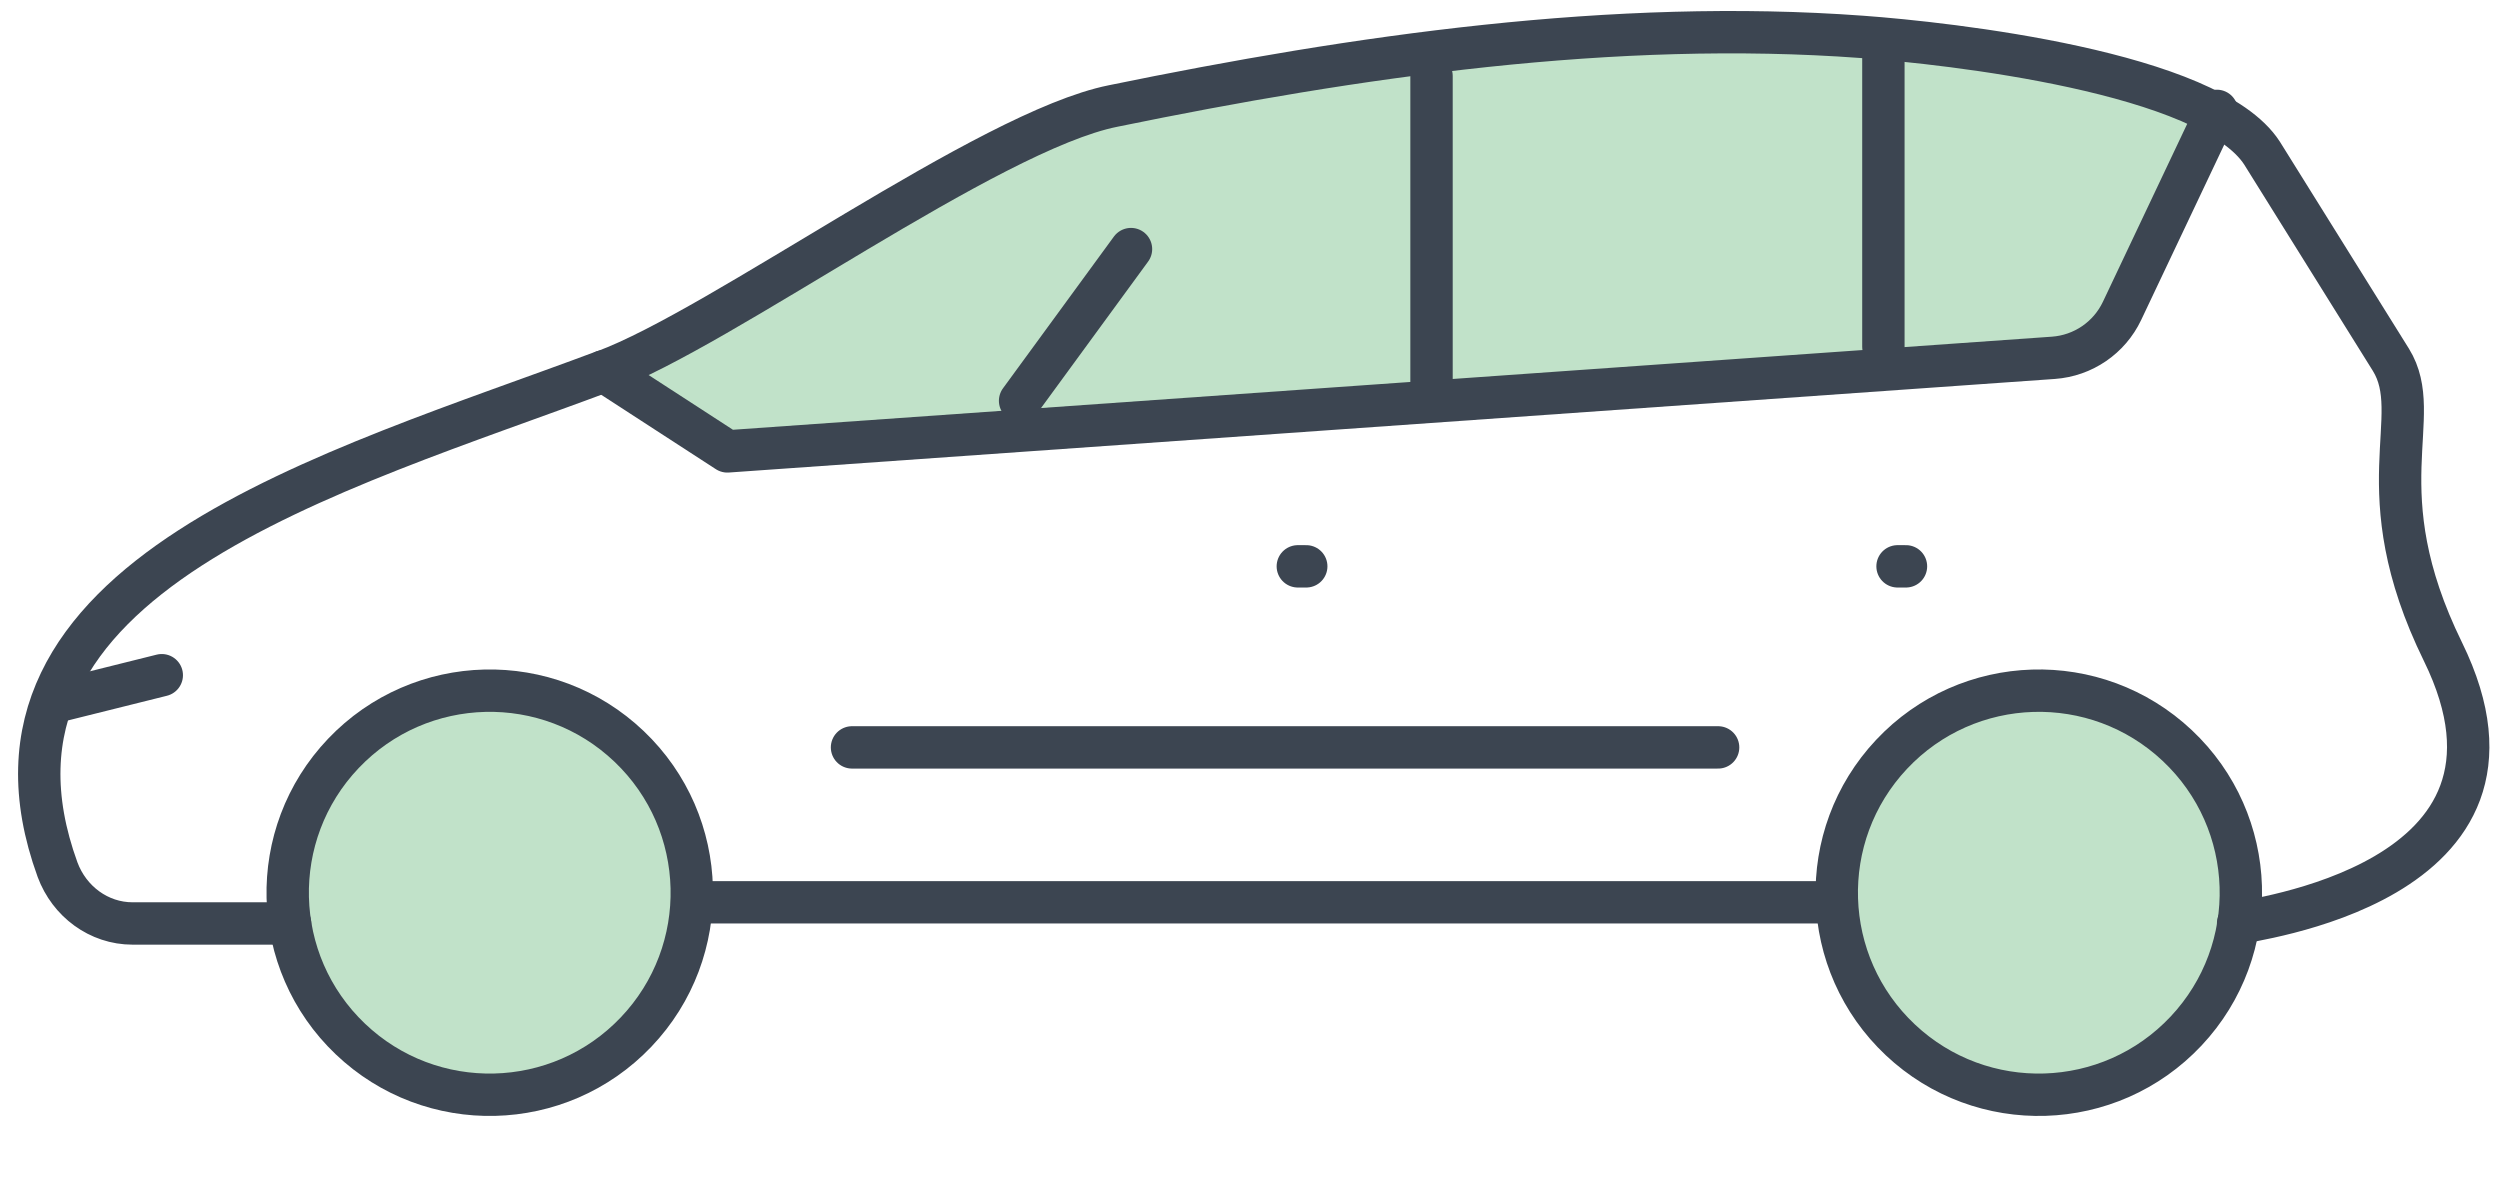 <?xml version="1.0" encoding="UTF-8"?>
<svg xmlns="http://www.w3.org/2000/svg" width="118" height="56" viewBox="0 0 118 56" fill="none">
  <path d="M29.214 17.688L35.246 14.114L42.674 9.813L46.919 7.188L51.275 5.122L61.608 3.446L68.756 2.106L81.546 1.491L87.802 1.827L92.884 2.106L103.44 4.731L104.445 5.68L100.871 13.332L99.53 15.901L98.134 16.85L83.389 18.079L47.757 20.425L34.52 21.318L29.214 17.688Z" fill="#C1E2C9"></path>
  <circle cx="23.185" cy="42.315" r="9.531" fill="#C1E2C9"></circle>
  <circle cx="95.806" cy="42.315" r="9.531" fill="#C1E2C9"></circle>
  <path d="M13.693 43.588H6.258C4.663 43.588 3.273 42.55 2.716 41.048C-2.327 27.178 15.836 22.271 28.506 17.52H28.526C34.054 15.476 46.652 6.182 52.536 5.004C63.983 2.653 76.197 0.878 87.894 1.741C91.942 2.036 104.297 3.393 106.769 7.229L112.851 16.982C114.514 19.677 111.554 23.104 115.306 30.758C120.738 41.837 105.887 43.412 105.638 43.588" stroke="#3C4551" stroke-width="2" stroke-linecap="round" stroke-linejoin="round"></path>
  <line x1="33.512" y1="42.588" x2="85.819" y2="42.588" stroke="#3C4551" stroke-width="2" stroke-linecap="round" stroke-linejoin="round"></line>
  <ellipse cx="23.116" cy="42.136" rx="9.537" ry="9.537" transform="rotate(-136.391 23.116 42.136)" stroke="#3C4551" stroke-width="2" stroke-linecap="round" stroke-linejoin="round"></ellipse>
  <ellipse cx="96.232" cy="42.136" rx="9.537" ry="9.537" transform="rotate(-136.77 96.232 42.136)" stroke="#3C4551" stroke-width="2" stroke-linecap="round" stroke-linejoin="round"></ellipse>
  <path d="M28.503 17.524L34.332 21.306L96.918 16.889C98.32 16.79 99.559 15.943 100.16 14.674L104.633 5.233" stroke="#3C4551" stroke-width="2" stroke-linecap="round" stroke-linejoin="round"></path>
  <line x1="67.568" y1="3.586" x2="67.568" y2="18.031" stroke="#3C4551" stroke-width="2" stroke-linecap="round" stroke-linejoin="round"></line>
  <line x1="88.896" y1="2.741" x2="88.896" y2="16.365" stroke="#3C4551" stroke-width="2" stroke-linecap="round" stroke-linejoin="round"></line>
  <line x1="48.148" y1="18.918" x2="53.383" y2="11.757" stroke="#3C4551" stroke-width="2" stroke-linecap="round" stroke-linejoin="round"></line>
  <line x1="81.095" y1="35.277" x2="40.215" y2="35.277" stroke="#3C4551" stroke-width="2" stroke-linecap="round" stroke-linejoin="round"></line>
  <line x1="61.257" y1="26.731" x2="61.655" y2="26.731" stroke="#3C4551" stroke-width="2" stroke-linecap="round" stroke-linejoin="round"></line>
  <line x1="89.564" y1="26.731" x2="89.962" y2="26.731" stroke="#3C4551" stroke-width="2" stroke-linecap="round" stroke-linejoin="round"></line>
  <line x1="2.843" y1="33.065" x2="7.636" y2="31.87" stroke="#3C4551" stroke-width="2" stroke-linecap="round" stroke-linejoin="round"></line>
</svg>
